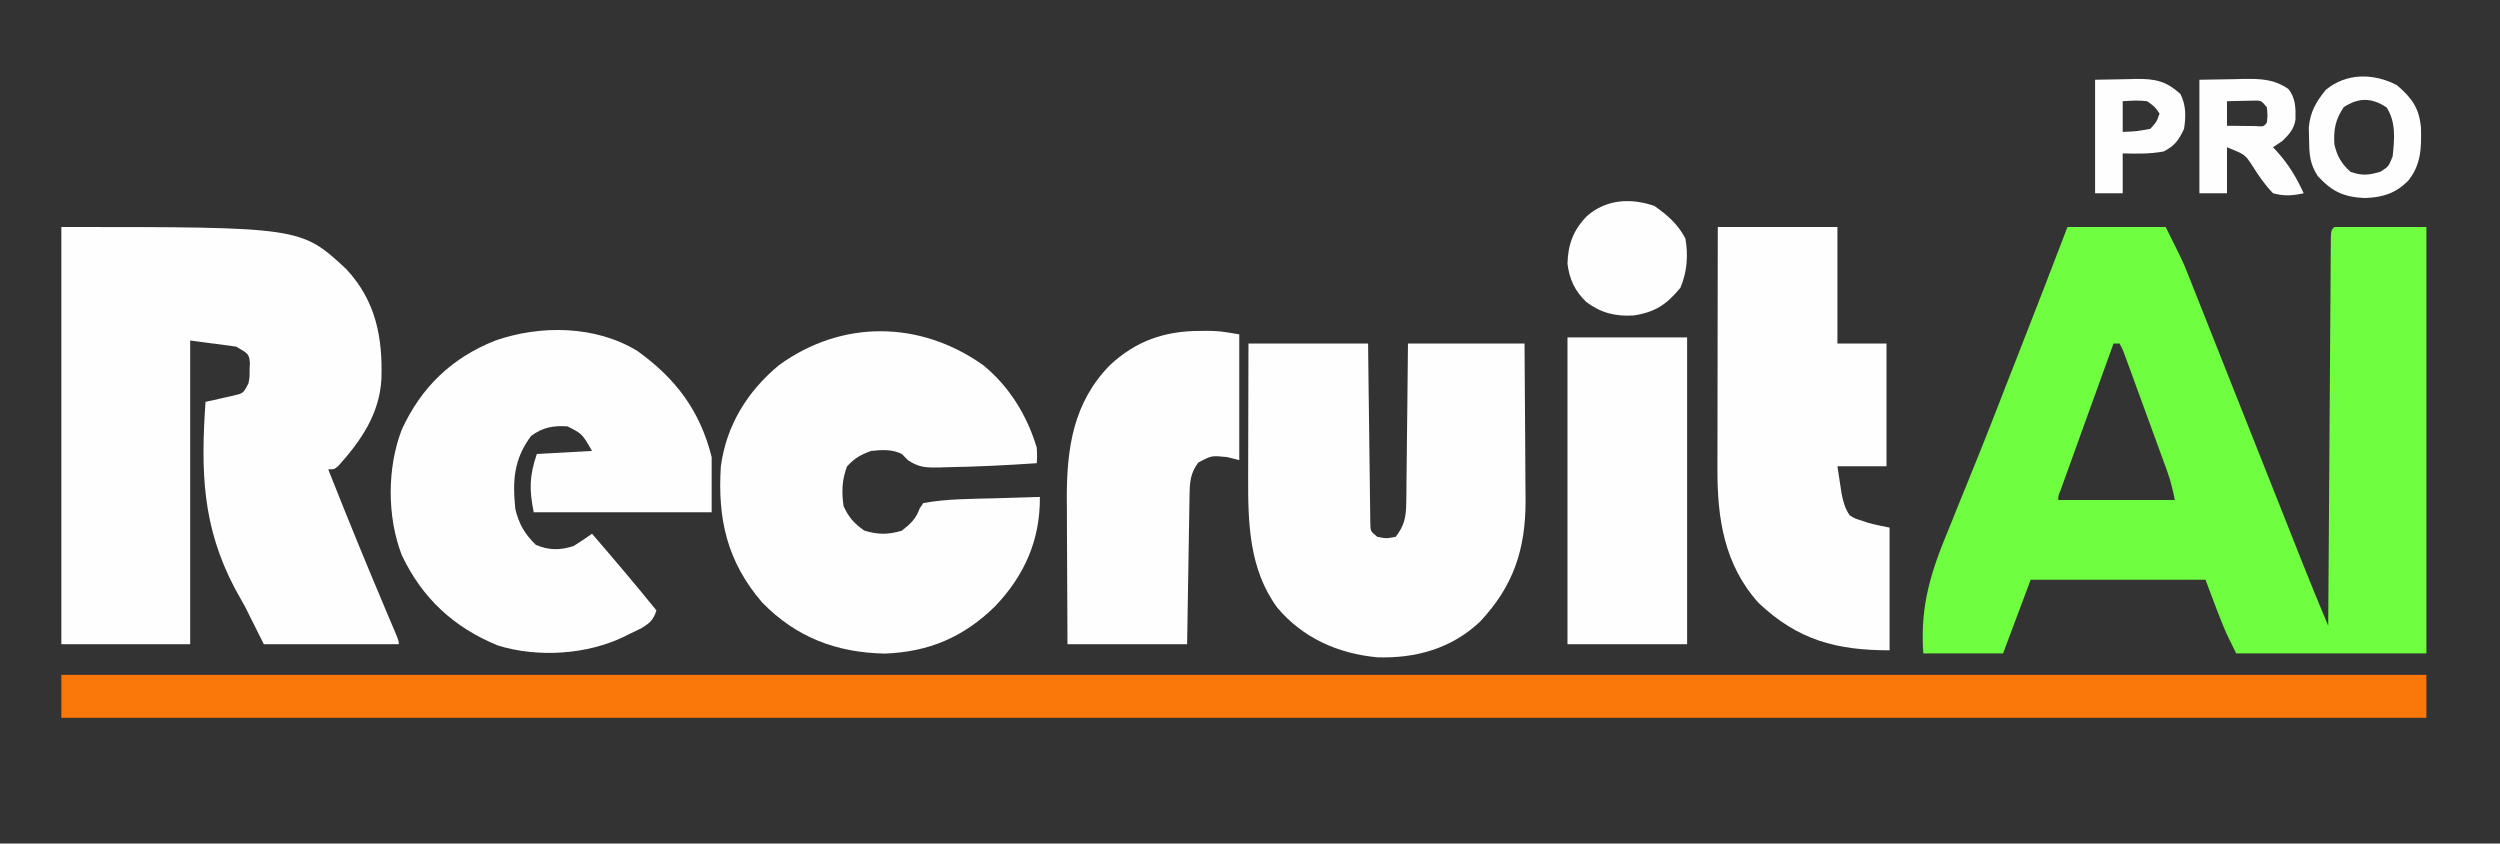<?xml version="1.0" encoding="UTF-8"?>
<svg version="1.1" xmlns="http://www.w3.org/2000/svg" width="815" height="275">
<rect width="100%" height="100%" fill="#333333" stroke="none"/>
<path d="M0 0 C10.56 0 21.12 0 32 0 C37.625 11.25 37.625 11.25 39.2 15.222 C39.562 16.127 39.923 17.032 40.295 17.965 C40.672 18.92 41.048 19.875 41.436 20.859 C41.848 21.894 42.26 22.93 42.684 23.997 C44.033 27.39 45.376 30.785 46.719 34.18 C47.663 36.558 48.608 38.937 49.554 41.315 C51.782 46.923 54.006 52.533 56.229 58.143 C60.439 68.77 64.658 79.392 68.876 90.015 C70.254 93.487 71.63 96.958 73.006 100.431 C73.859 102.581 74.712 104.732 75.564 106.882 C75.941 107.833 76.317 108.784 76.705 109.764 C79.394 116.541 82.178 123.277 85 130 C85.004 129.336 85.008 128.672 85.013 127.988 C85.116 111.856 85.225 95.725 85.339 79.593 C85.395 71.792 85.448 63.991 85.497 56.19 C85.54 49.393 85.586 42.596 85.637 35.799 C85.663 32.198 85.688 28.597 85.709 24.996 C85.732 20.982 85.763 16.969 85.795 12.955 C85.8 11.753 85.806 10.55 85.812 9.311 C85.822 8.224 85.832 7.137 85.842 6.018 C85.848 5.067 85.855 4.117 85.861 3.138 C86 1 86 1 87 0 C96.9 0 106.8 0 117 0 C117 45.87 117 91.74 117 139 C96.54 139 76.08 139 55 139 C51 131 51 131 45 115 C26.19 115 7.38 115 -12 115 C-14.97 122.92 -17.94 130.84 -21 139 C-29.58 139 -38.16 139 -47 139 C-48.077 123.402 -44.579 112.535 -38.625 98.25 C-37.76 96.109 -36.898 93.967 -36.039 91.824 C-34.265 87.405 -32.475 82.992 -30.673 78.583 C-26.872 69.259 -23.228 59.874 -19.578 50.489 C-18.084 46.655 -16.582 42.824 -15.081 38.993 C-9.995 26.018 -4.981 13.016 0 0 Z M15 38 C12.434 45.102 9.871 52.204 7.31 59.307 C6.437 61.726 5.564 64.144 4.69 66.562 C3.438 70.029 2.188 73.497 0.938 76.965 C0.544 78.053 0.15 79.142 -0.256 80.263 C-0.616 81.264 -0.976 82.265 -1.348 83.297 C-1.667 84.183 -1.987 85.069 -2.317 85.982 C-3.053 87.803 -3.053 87.803 -3 89 C9.54 89 22.08 89 35 89 C34.305 85.526 33.624 82.687 32.434 79.425 C32.117 78.551 31.8 77.677 31.473 76.776 C31.131 75.846 30.79 74.916 30.438 73.957 C30.086 72.992 29.735 72.027 29.373 71.033 C28.631 69 27.888 66.966 27.144 64.934 C26.001 61.815 24.863 58.694 23.727 55.572 C23.006 53.596 22.284 51.62 21.562 49.645 C21.05 48.24 21.05 48.24 20.527 46.807 C20.21 45.942 19.893 45.078 19.566 44.187 C19.287 43.425 19.008 42.663 18.721 41.877 C18.016 39.952 18.016 39.952 17 38 C16.34 38 15.68 38 15 38 Z " fill="#70FE40" transform="translate(674,74)"/>
<path d="M0 0 C78.123 0 78.123 0 92.926 13.77 C102.533 24.101 104.793 36.024 104.34 49.656 C103.654 60.988 97.798 69.517 90.379 77.812 C89 79 89 79 87 79 C93.105 94.467 99.401 109.842 105.884 125.155 C106.158 125.804 106.432 126.453 106.714 127.122 C107.463 128.895 108.214 130.666 108.965 132.438 C110 135 110 135 110 136 C95.48 136 80.96 136 66 136 C63.03 130.06 63.03 130.06 60 124 C58.868 121.934 57.727 119.872 56.57 117.82 C45.879 97.573 45.464 79.55 47 57 C47.843 56.818 48.686 56.636 49.555 56.449 C50.65 56.198 51.746 55.946 52.875 55.688 C53.966 55.444 55.056 55.2 56.18 54.949 C59.294 54.221 59.294 54.221 61 51 C61.39 48.821 61.39 48.821 61.375 46.5 C61.418 45.34 61.418 45.34 61.461 44.156 C61.12 41.406 61.12 41.406 57 39 C52.05 38.34 47.1 37.68 42 37 C42 69.67 42 102.34 42 136 C28.14 136 14.28 136 0 136 C0 91.12 0 46.24 0 0 Z " fill="#FEFEFE" transform="translate(20,74)"/>
<path d="M0 0 C254.43 0 508.86 0 771 0 C771 4.62 771 9.24 771 14 C516.57 14 262.14 14 0 14 C0 9.38 0 4.76 0 0 Z " fill="#FA780A" transform="translate(20,220)"/>
<path d="M0 0 C8.457 6.918 14.266 16.441 17.375 26.875 C17.5 29.727 17.5 29.727 17.375 31.875 C7.613 32.542 -2.153 33.023 -11.938 33.188 C-13.27 33.232 -13.27 33.232 -14.63 33.277 C-18.857 33.316 -20.991 33.291 -24.605 30.918 C-25.272 30.244 -25.938 29.57 -26.625 28.875 C-29.827 27.274 -33.142 27.518 -36.625 27.875 C-40.073 29.111 -42.043 30.235 -44.5 32.938 C-46.168 37.294 -46.282 41.272 -45.625 45.875 C-43.846 49.638 -42.294 51.393 -38.938 53.812 C-34.553 55.219 -31.037 55.218 -26.625 53.875 C-23.774 51.631 -22.049 50.05 -20.812 46.625 C-20.421 46.047 -20.029 45.47 -19.625 44.875 C-11.895 43.446 -3.965 43.538 3.875 43.312 C5.284 43.269 6.693 43.226 8.102 43.182 C11.526 43.076 14.95 42.974 18.375 42.875 C18.501 56.877 13.373 68.47 3.746 78.555 C-6.484 88.566 -17.733 93.395 -32.176 93.945 C-47.965 93.623 -61.012 88.688 -72.145 77.297 C-83.569 64.034 -86.741 50.096 -85.625 32.875 C-83.838 19.538 -76.935 8.39 -66.625 -0.125 C-46.08 -15.009 -20.503 -14.65 0 0 Z " fill="#FEFEFE" transform="translate(320.625,119.125)"/>
<path d="M0 0 C12.87 0 25.74 0 39 0 C39.049 4.38 39.098 8.76 39.148 13.273 C39.193 16.761 39.239 20.248 39.287 23.735 C39.337 27.419 39.384 31.103 39.422 34.787 C39.459 38.334 39.505 41.881 39.558 45.427 C39.577 46.782 39.592 48.137 39.603 49.492 C39.62 51.386 39.65 53.279 39.681 55.173 C39.694 56.253 39.708 57.332 39.722 58.444 C39.748 61.166 39.748 61.166 42 63 C44.957 63.583 44.957 63.583 48 63 C50.79 59.381 51.383 56.618 51.432 52.108 C51.452 50.947 51.472 49.787 51.492 48.59 C51.499 47.348 51.505 46.105 51.512 44.824 C51.53 43.544 51.548 42.264 51.566 40.945 C51.614 37.553 51.643 34.162 51.67 30.77 C51.699 27.304 51.746 23.839 51.791 20.373 C51.878 13.582 51.939 6.792 52 0 C64.54 0 77.08 0 90 0 C90.063 7.87 90.123 15.738 90.155 23.608 C90.171 27.274 90.192 30.94 90.226 34.605 C90.259 38.146 90.277 41.686 90.285 45.226 C90.293 47.213 90.316 49.2 90.34 51.188 C90.343 67.131 86.405 79.057 75.445 90.703 C66.151 99.434 54.611 102.664 42.012 102.285 C29.168 101.069 17.766 96.019 9.375 86.074 C0.215 73.548 -0.162 58.558 -0.098 43.652 C-0.096 42.4 -0.095 41.147 -0.093 39.857 C-0.089 36.558 -0.08 33.258 -0.069 29.959 C-0.058 26.58 -0.054 23.201 -0.049 19.822 C-0.039 13.215 -0.019 6.607 0 0 Z " fill="#FEFEFE" transform="translate(407,112)"/>
<path d="M0 0 C12.521 9.01 20.423 19.518 24.188 34.574 C24.188 40.514 24.188 46.454 24.188 52.574 C5.048 52.574 -14.092 52.574 -33.812 52.574 C-35.323 45.022 -35.234 40.838 -32.812 33.574 C-26.872 33.244 -20.933 32.914 -14.812 32.574 C-18.014 26.992 -18.014 26.992 -22.812 24.574 C-27.475 24.249 -30.918 24.913 -34.688 27.699 C-40.336 35.342 -40.759 42.178 -39.812 51.574 C-38.577 56.516 -36.765 59.644 -33.125 63.199 C-28.766 65.009 -25.304 65.011 -20.812 63.574 C-18.777 62.295 -16.77 60.969 -14.812 59.574 C-7.699 67.819 -0.658 76.104 6.188 84.574 C5.132 87.791 4.12 88.616 1.176 90.426 C-0.043 91.029 -1.269 91.62 -2.5 92.199 C-3.1 92.498 -3.7 92.797 -4.318 93.105 C-16.517 99.028 -32.462 100.009 -45.5 96.012 C-59.866 90.121 -70.181 80.591 -76.812 66.574 C-81.664 54.067 -81.644 38.084 -76.812 25.574 C-70.428 11.723 -60.457 2.16 -46.293 -3.418 C-31.544 -8.554 -13.596 -8.322 0 0 Z " fill="#FEFEFE" transform="translate(207.812,114.426)"/>
<path d="M0 0 C12.87 0 25.74 0 39 0 C39 12.54 39 25.08 39 38 C44.28 38 49.56 38 55 38 C55 51.2 55 64.4 55 78 C49.72 78 44.44 78 39 78 C39.289 79.897 39.578 81.795 39.875 83.75 C40.037 84.817 40.2 85.885 40.367 86.984 C40.945 89.738 41.424 91.685 43 94 C44.758 95.083 44.758 95.083 46.812 95.688 C47.479 95.918 48.145 96.149 48.832 96.387 C51.189 97.053 53.598 97.52 56 98 C56 111.2 56 124.4 56 138 C38.652 138 26.069 134.652 13.293 122.547 C2.106 110.121 -0.187 94.99 -0.114 78.9 C-0.114 78.041 -0.114 77.181 -0.114 76.295 C-0.113 73.487 -0.106 70.679 -0.098 67.871 C-0.096 65.911 -0.094 63.951 -0.093 61.991 C-0.09 56.857 -0.08 51.723 -0.069 46.589 C-0.057 40.415 -0.052 34.242 -0.046 28.068 C-0.037 18.712 -0.017 9.356 0 0 Z " fill="#FEFEFE" transform="translate(560,74)"/>
<path d="M0 0 C1.092 -0.003 2.184 -0.005 3.309 -0.008 C6.562 0.125 6.562 0.125 12.562 1.125 C12.562 14.655 12.562 28.185 12.562 42.125 C11.242 41.795 9.922 41.465 8.562 41.125 C3.499 40.612 3.499 40.612 -0.812 42.938 C-3.384 46.4 -3.575 49.236 -3.643 53.423 C-3.663 54.504 -3.683 55.584 -3.703 56.698 C-3.728 58.447 -3.728 58.447 -3.754 60.23 C-3.775 61.425 -3.795 62.619 -3.817 63.85 C-3.882 67.671 -3.941 71.492 -4 75.312 C-4.043 77.9 -4.087 80.488 -4.131 83.076 C-4.239 89.426 -4.338 95.775 -4.438 102.125 C-17.308 102.125 -30.177 102.125 -43.438 102.125 C-43.48 94.794 -43.52 87.463 -43.541 80.132 C-43.551 76.716 -43.565 73.301 -43.588 69.886 C-43.615 65.951 -43.624 62.017 -43.633 58.082 C-43.643 56.88 -43.653 55.679 -43.664 54.441 C-43.666 38.027 -41.5 23.405 -29.695 11.25 C-21.199 3.253 -11.685 -0.028 0 0 Z " fill="#FEFEFE" transform="translate(391.438,107.875)"/>
<path d="M0 0 C12.87 0 25.74 0 39 0 C39 33 39 66 39 100 C26.13 100 13.26 100 0 100 C0 67 0 34 0 0 Z " fill="#FEFEFE" transform="translate(511,110)"/>
<path d="M0 0 C4.301 3.001 7.674 5.936 10.125 10.625 C11.085 16.169 10.697 21.484 8.5 26.688 C3.955 32.173 0.32 34.625 -6.727 35.715 C-12.65 36.082 -17.419 34.901 -22.188 31.312 C-25.898 27.74 -27.657 23.972 -28.312 18.875 C-28.157 12.536 -26.389 7.811 -21.934 3.281 C-15.616 -2.199 -7.762 -2.636 0 0 Z " fill="#FEFEFE" transform="translate(539.312,67.125)"/>
<path d="M0 0 C3.671 -0.062 7.343 -0.124 11.125 -0.188 C12.844 -0.228 12.844 -0.228 14.598 -0.27 C20.137 -0.315 24.256 -0.226 29 3 C31.405 5.952 31.415 9.294 31.324 13.035 C30.808 16.166 29.228 17.835 27 20 C26.01 20.66 25.02 21.32 24 22 C24.387 22.413 24.773 22.825 25.172 23.25 C29.057 27.559 31.593 31.723 34 37 C30.426 37.806 27.55 37.995 24 37 C21.289 34.168 19.281 31.238 17.203 27.918 C14.871 24.38 14.871 24.38 9 22 C9 26.95 9 31.9 9 37 C6.03 37 3.06 37 0 37 C0 24.79 0 12.58 0 0 Z M9 7 C9 9.64 9 12.28 9 15 C10.979 15.027 12.958 15.046 14.938 15.062 C16.591 15.08 16.591 15.08 18.277 15.098 C20.914 15.313 20.914 15.313 22 14 C22.25 11.542 22.25 11.542 22 9 C20.163 6.728 20.163 6.728 17.398 6.805 C16.401 6.828 15.403 6.851 14.375 6.875 C13.372 6.893 12.369 6.911 11.336 6.93 C10.18 6.964 10.18 6.964 9 7 Z " fill="#FEFEFE" transform="translate(717,26)"/>
<path d="M0 0 C4.971 4.26 7.299 7.505 7.863 13.984 C8.025 20.566 7.904 25.986 3.625 31.25 C-0.566 35.371 -4.617 36.587 -10.438 36.812 C-17.263 36.503 -21.046 34.763 -25.75 29.688 C-28.478 25.596 -28.563 22.261 -28.625 17.438 C-28.664 15.633 -28.664 15.633 -28.703 13.793 C-28.229 8.669 -26.345 5.436 -23.125 1.5 C-16.354 -4.04 -7.555 -3.917 0 0 Z M-17.312 7.188 C-20.024 11.214 -20.656 14.432 -20.375 19.25 C-19.542 23.051 -18.071 25.631 -15.125 28.25 C-11.388 29.609 -9.18 29.357 -5.375 28.25 C-2.686 26.539 -2.686 26.539 -1.375 23.25 C-0.783 17.768 -0.21 12.019 -3.375 7.25 C-8.255 3.997 -12.549 4.045 -17.312 7.188 Z " fill="#FEFEFE" transform="translate(781.375,27.75)"/>
<path d="M0 0 C5.043 -0.093 5.043 -0.093 10.188 -0.188 C11.764 -0.228 11.764 -0.228 13.372 -0.27 C19.607 -0.326 23.08 0.382 27.812 4.625 C29.687 8.374 29.633 11.898 29 16 C27.24 19.723 26.024 21.464 22.375 23.375 C17.84 24.215 13.611 24.125 9 24 C9 28.29 9 32.58 9 37 C6.03 37 3.06 37 0 37 C0 24.79 0 12.58 0 0 Z M9 7 C9 10.3 9 13.6 9 17 C13.56 16.816 13.56 16.816 18 16 C20.139 13.61 20.139 13.61 21 11 C19.505 8.833 19.505 8.833 17 7 C14.241 6.642 11.799 6.813 9 7 Z " fill="#FEFEFE" transform="translate(683,26)"/>
</svg>
